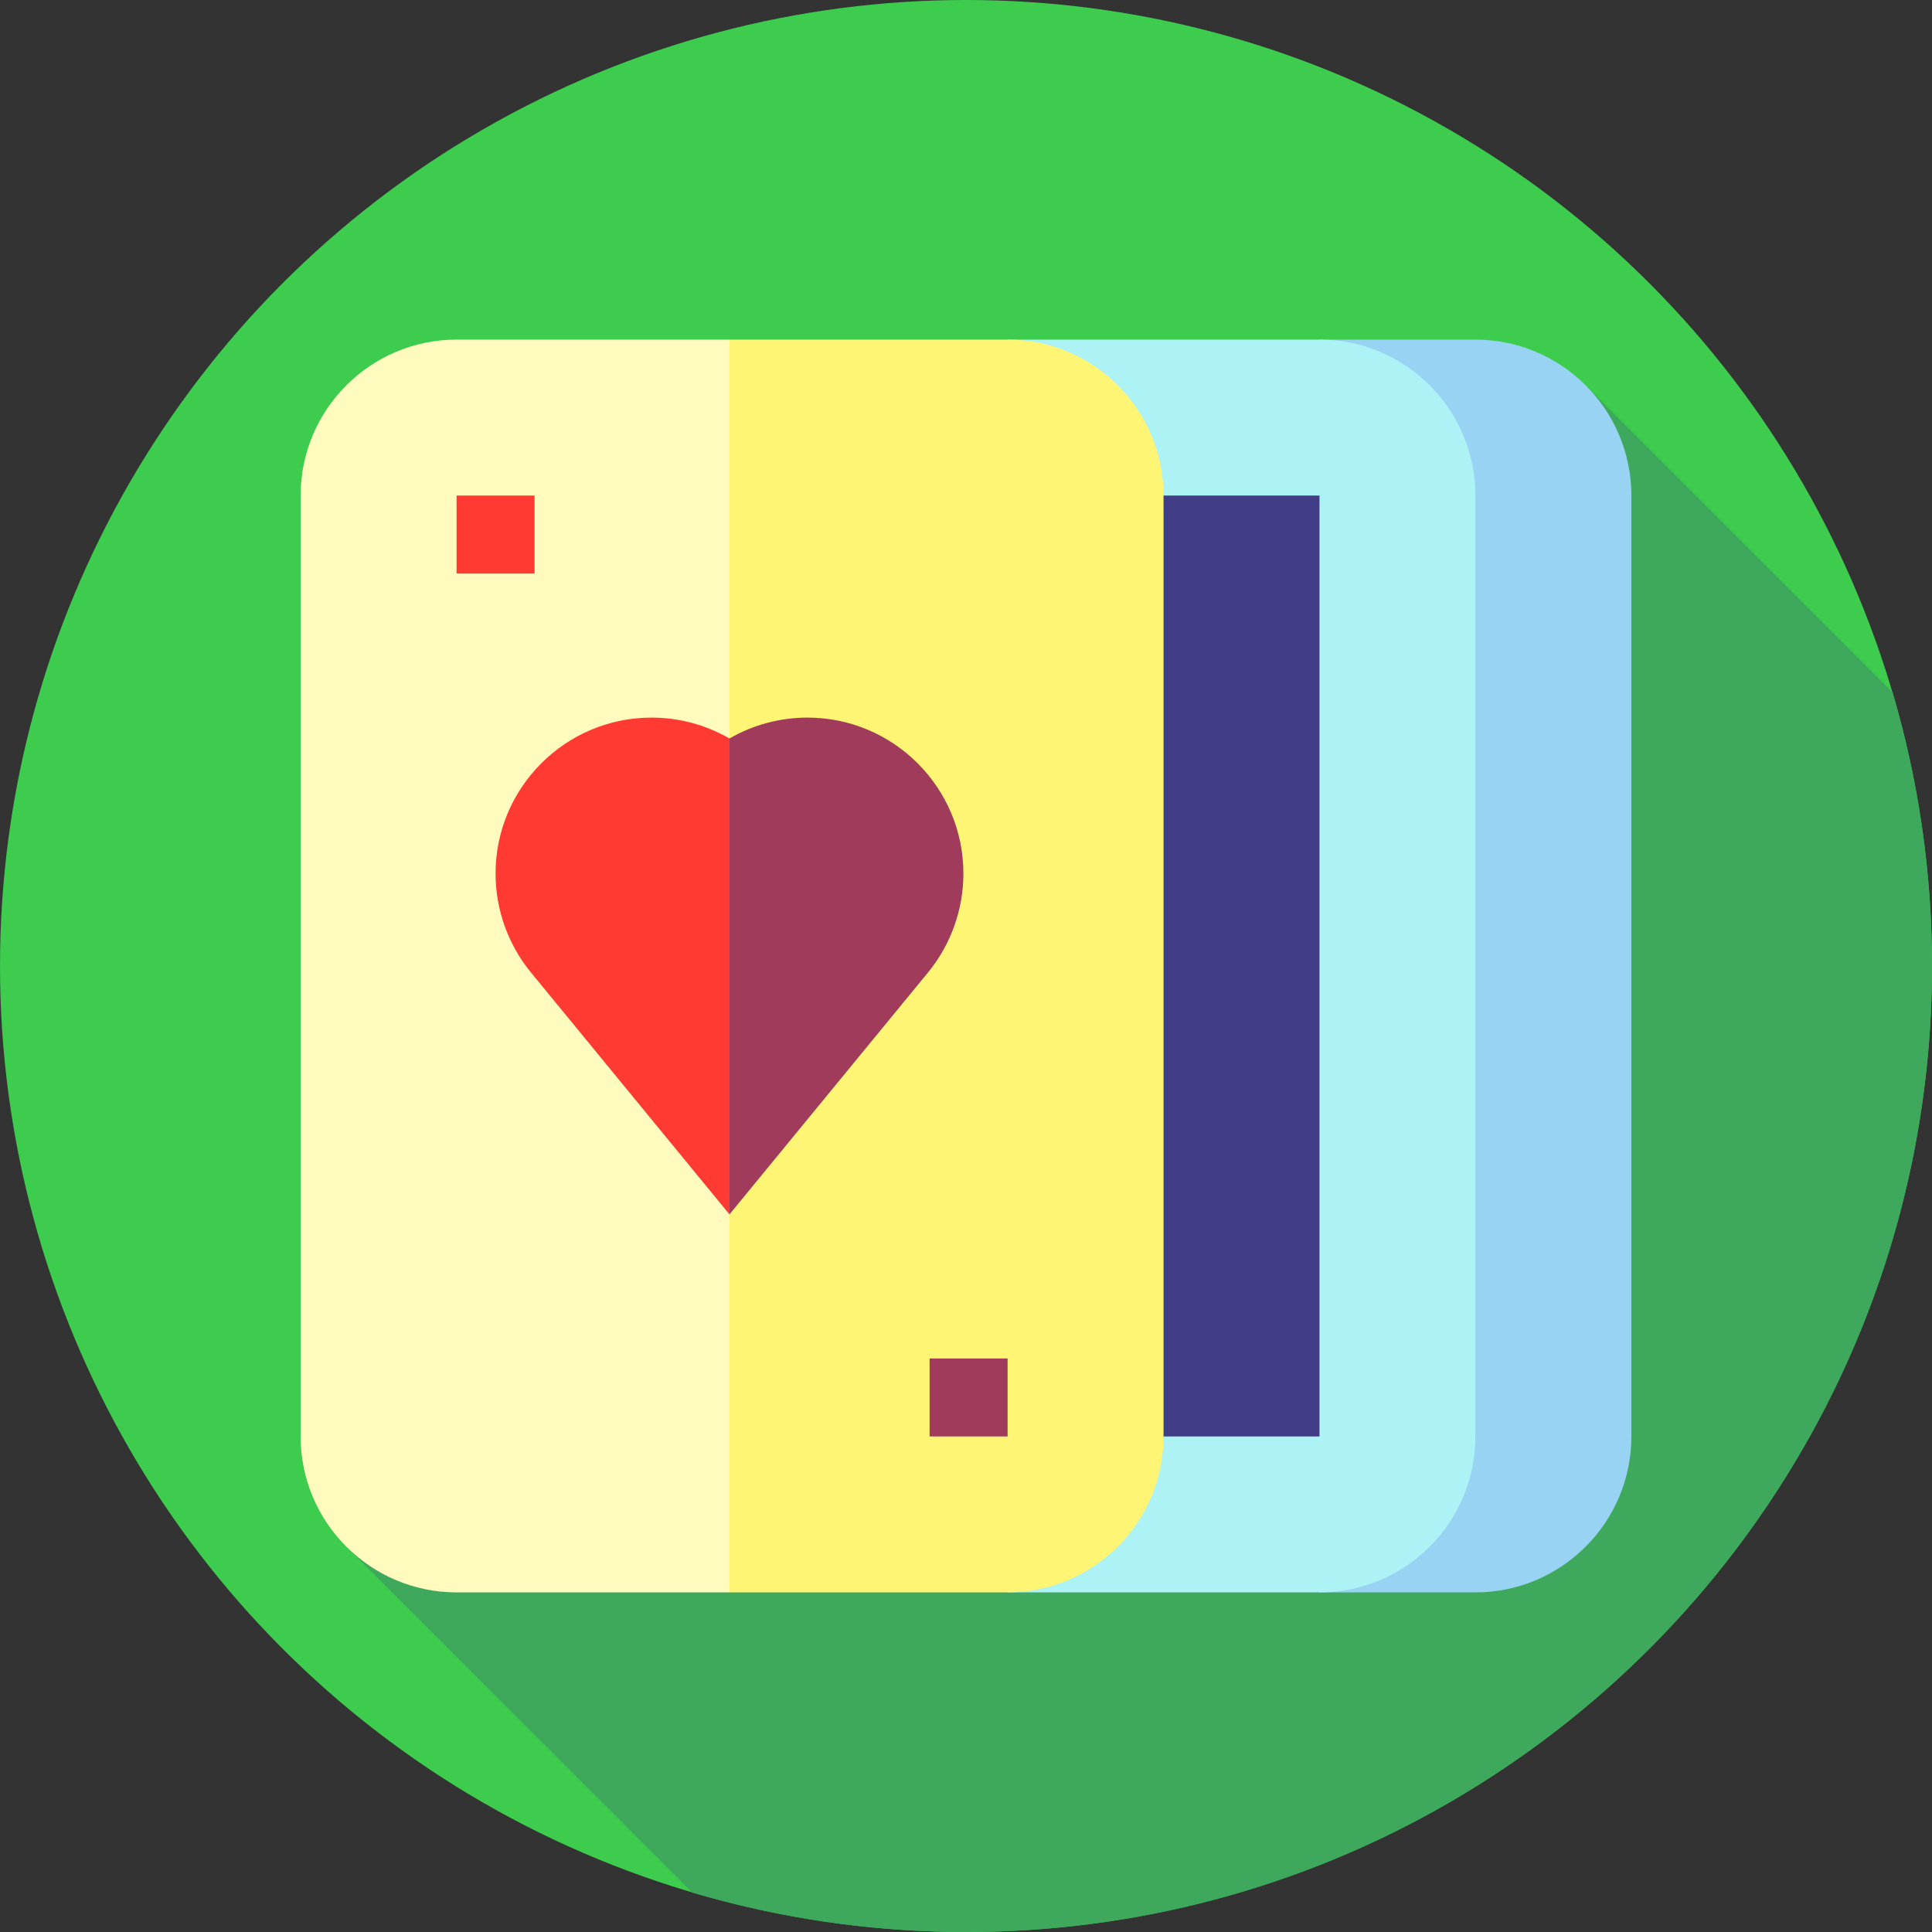 <?xml version="1.0" encoding="UTF-8"?>
<svg xmlns="http://www.w3.org/2000/svg" id="Capa_1" height="512" viewBox="0 0 512 512" width="512">
  <rect x="0" y="0" width="512" height="512" fill="#333333" stroke="none"/>
  <g>
    <circle cx="256" cy="256" fill="#3dcc4e" r="256"></circle>
    <path d="m512 256c0-25.189-3.655-49.522-10.435-72.515-39.161-39.162-80.863-80.855-80.863-80.855l-328.404 307.74s49.382 49.392 91.187 91.196c22.994 6.779 47.326 10.434 72.515 10.434 141.385 0 256-114.615 256-256z" fill="#3ea85c"></path>
    <g>
      <path d="m391.004 90h-41.328v332h41.328c22.788 0 41.328-18.54 41.328-41.328v-249.344c0-22.788-18.54-41.328-41.328-41.328z" fill="#98d3f3"></path>
      <path d="m349.676 90h-82.656v332h82.656c22.788 0 41.328-18.54 41.328-41.328v-249.344c0-22.788-18.539-41.328-41.328-41.328z" fill="#adf2f5"></path>
      <path d="m287.685 131.328h61.992v249.344h-61.992z" fill="#403c86"></path>
      <path d="m267.021 90h-73.701l-61.992 166 61.992 166h73.701c22.788 0 41.328-18.54 41.328-41.328v-249.344c0-22.788-18.54-41.328-41.328-41.328z" fill="#fef575"></path>
      <path d="m120.996 90c-22.788 0-41.328 18.54-41.328 41.328v249.344c0 22.788 18.54 41.328 41.328 41.328h72.324v-332z" fill="#fffbbe"></path>
      <path d="m120.996 131.328h20.664v20.664h-20.664z" fill="#ff3a33"></path>
      <path d="m246.357 360.008h20.664v20.664h-20.664z" fill="#a03b5c"></path>
      <path d="m213.983 190.173c-7.315 0-14.426 1.931-20.664 5.537l-20.663 60.29 20.664 65.826 52.606-64.101c6.053-7.366 9.386-16.679 9.386-26.223-.001-22.789-18.541-41.329-41.329-41.329z" fill="#a03b5c"></path>
      <path d="m172.656 190.173c-22.788 0-41.328 18.54-41.328 41.328 0 9.544 3.333 18.857 9.382 26.218l52.61 64.107v-126.116c-6.238-3.606-13.349-5.537-20.664-5.537z" fill="#ff3a33"></path>
    </g>
  </g>
</svg>
